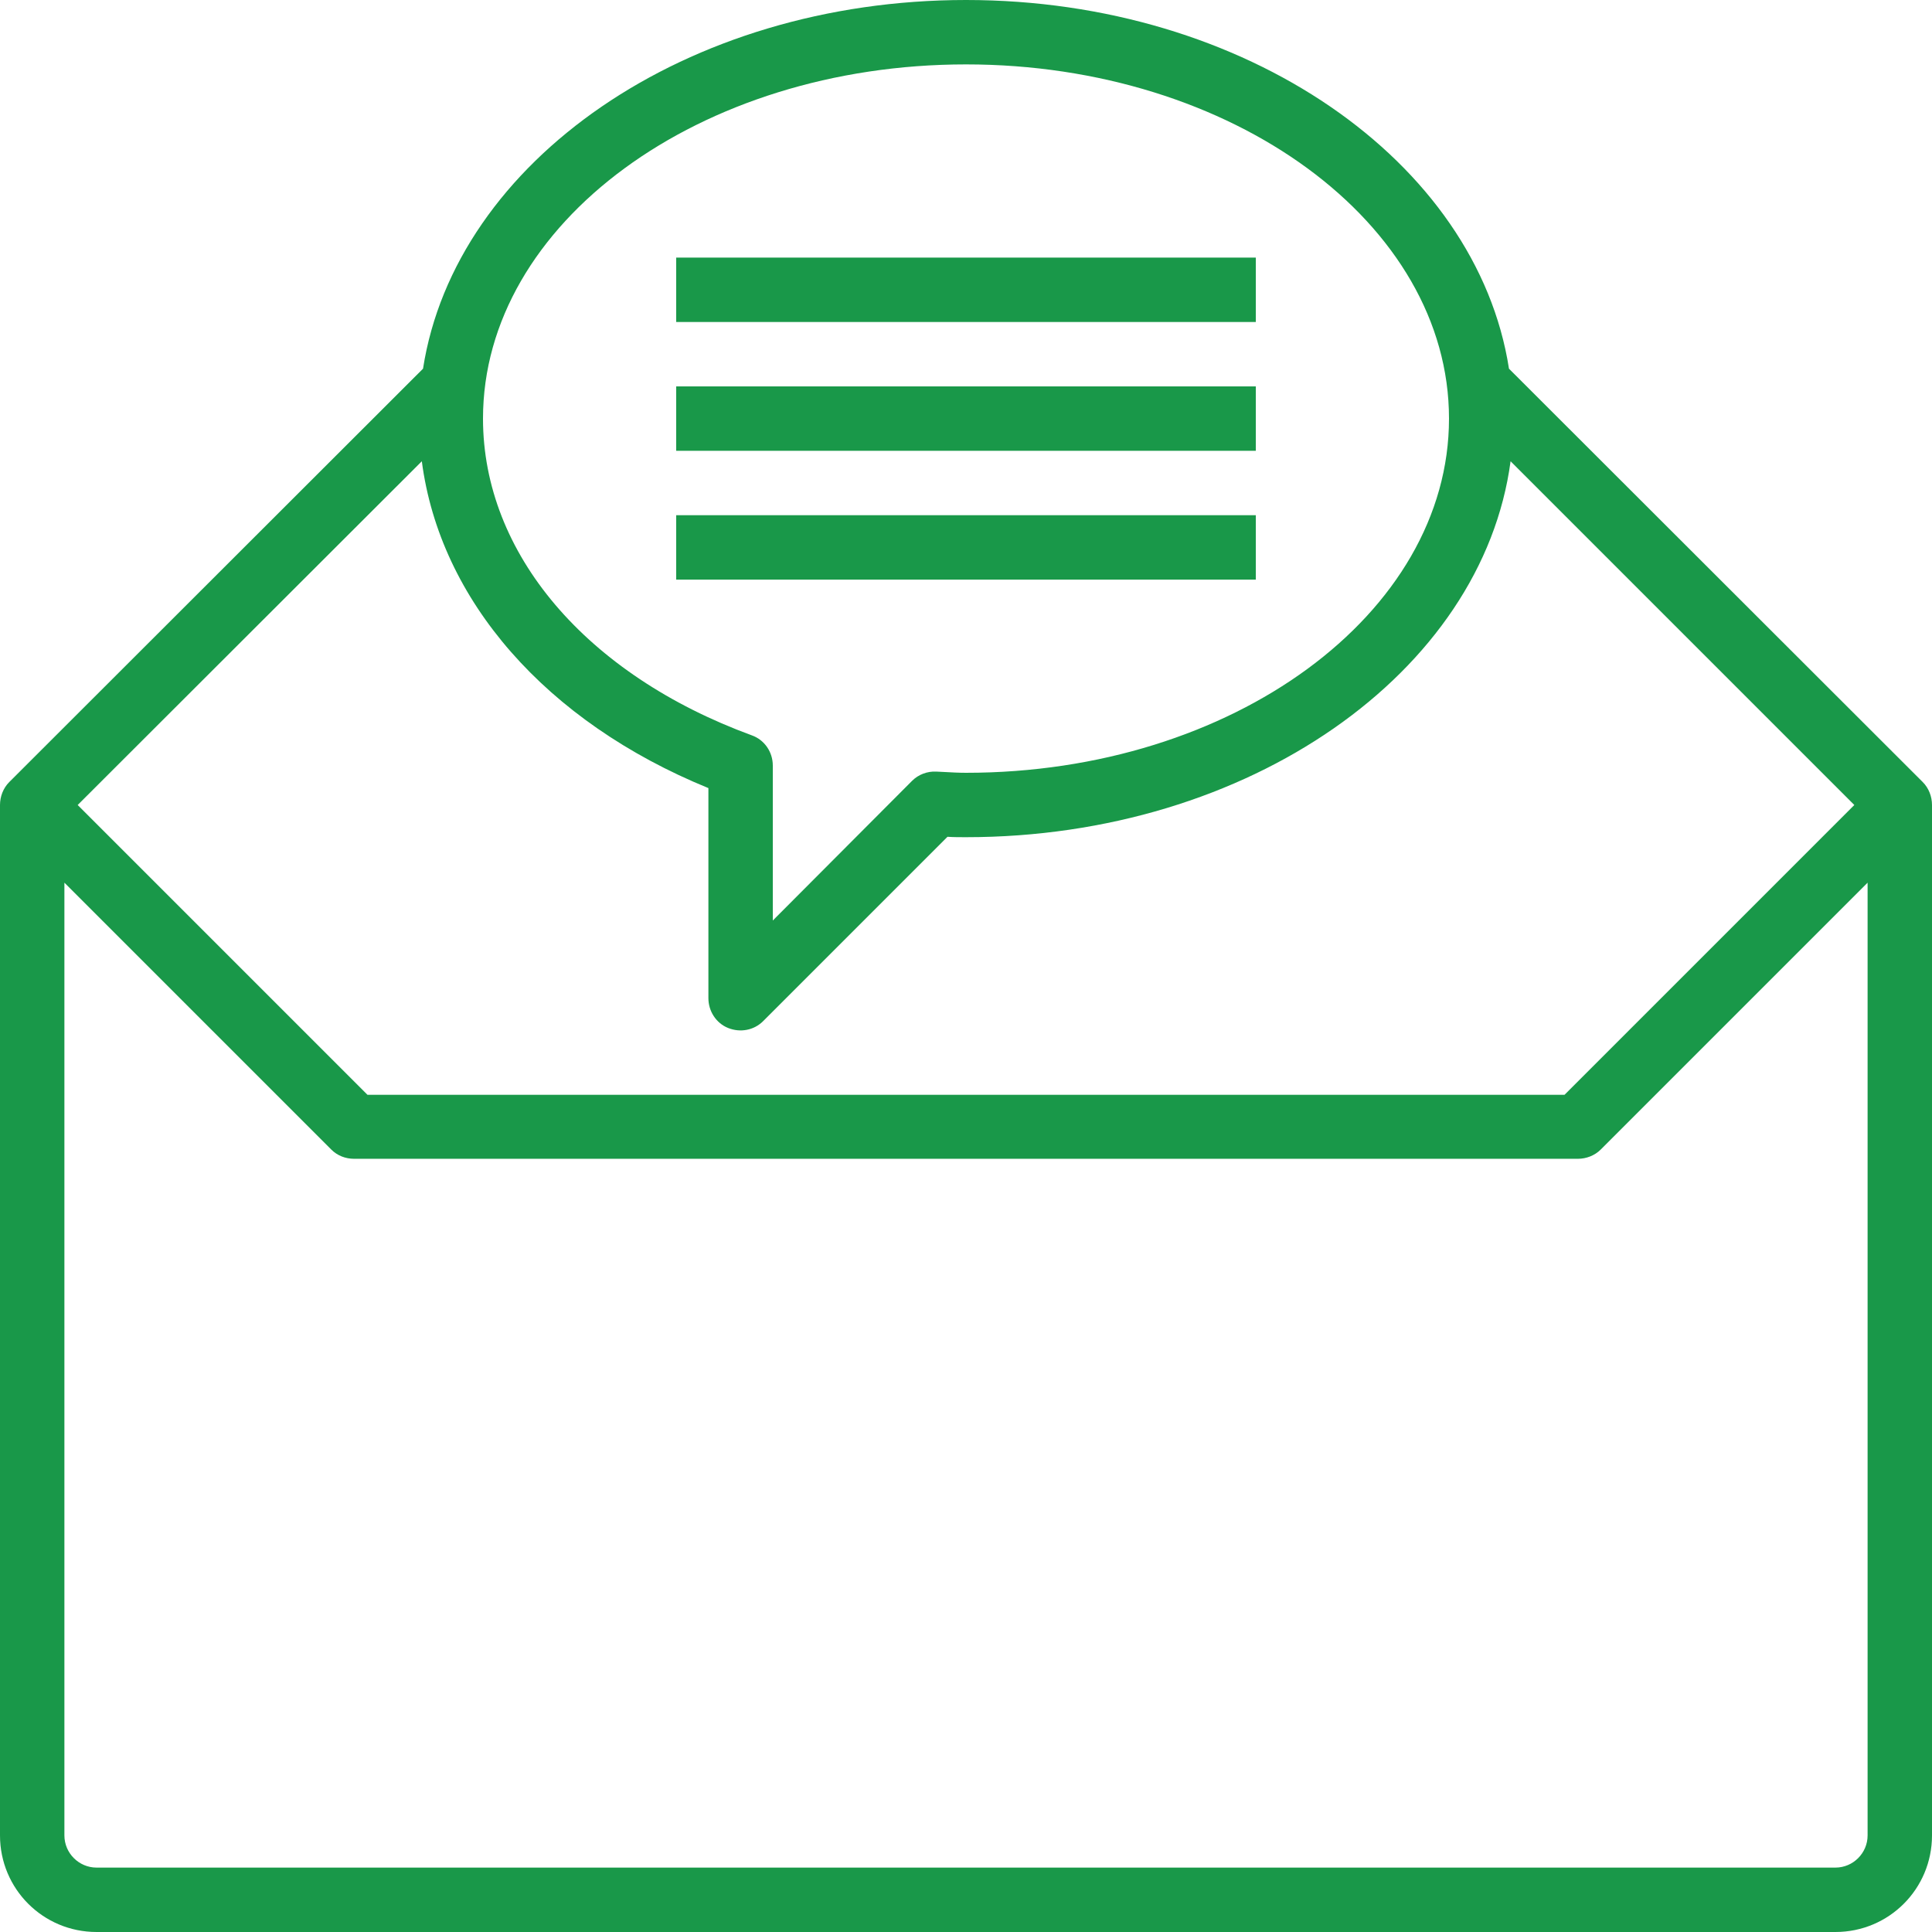 <?xml version="1.0" encoding="utf-8"?>
<!-- Generator: Adobe Illustrator 23.0.4, SVG Export Plug-In . SVG Version: 6.00 Build 0)  -->
<svg version="1.1" id="レイヤー_1" xmlns="http://www.w3.org/2000/svg" xmlns:xlink="http://www.w3.org/1999/xlink" x="0px"
	 y="0px" viewBox="0 0 480 480" style="enable-background:new 0 0 480 480;" xml:space="preserve">
<style type="text/css">
	.st0{fill:#199849;}
</style>
<g id="Envelope-3">
	<path class="st0" d="M477.7,194.3L374.9,91.6C366.9,40.1,309.5,0,240,0S113.1,40.1,105.1,91.6L2.3,194.3C0.8,195.8,0,197.9,0,200
		v256c0,13.3,10.7,24,24,24h432c13.3,0,24-10.7,24-24V200C480,197.9,479.2,195.8,477.7,194.3z M180.9,255.4c3,1.2,6.4,0.6,8.7-1.7
		l45.8-45.8c1.5,0.1,3,0.1,4.6,0.1c70.3,0,128.3-41,135.3-93.4l85.4,85.4l-72,72H91.3l-72-72l85.5-85.4
		c4.5,34.5,30.8,64.7,71.2,81.2V248C176,251.2,177.9,254.2,180.9,255.4z M240,16c66.2,0,120,39.5,120,88s-53.8,88-120,88
		c-1.8,0-3.6-0.1-5.4-0.2l-2-0.1c-2.2-0.1-4.4,0.7-6,2.3L192,228.7v-38.5c0-3.4-2.1-6.4-5.2-7.5C145.6,167.6,120,137.5,120,104
		C120,55.5,173.8,16,240,16L240,16z M456,464H24c-4.4,0-8-3.6-8-8V219.3l66.3,66.3c1.5,1.5,3.5,2.3,5.7,2.3h304
		c2.1,0,4.2-0.8,5.7-2.3l66.3-66.3V456C464,460.4,460.4,464,456,464z"/>
	<path class="st0" d="M168,96h144v16H168V96z"/>
	<path class="st0" d="M168,64h144v16H168V64z"/>
	<path class="st0" d="M168,128h144v16H168V128z"/>
</g>
</svg>
